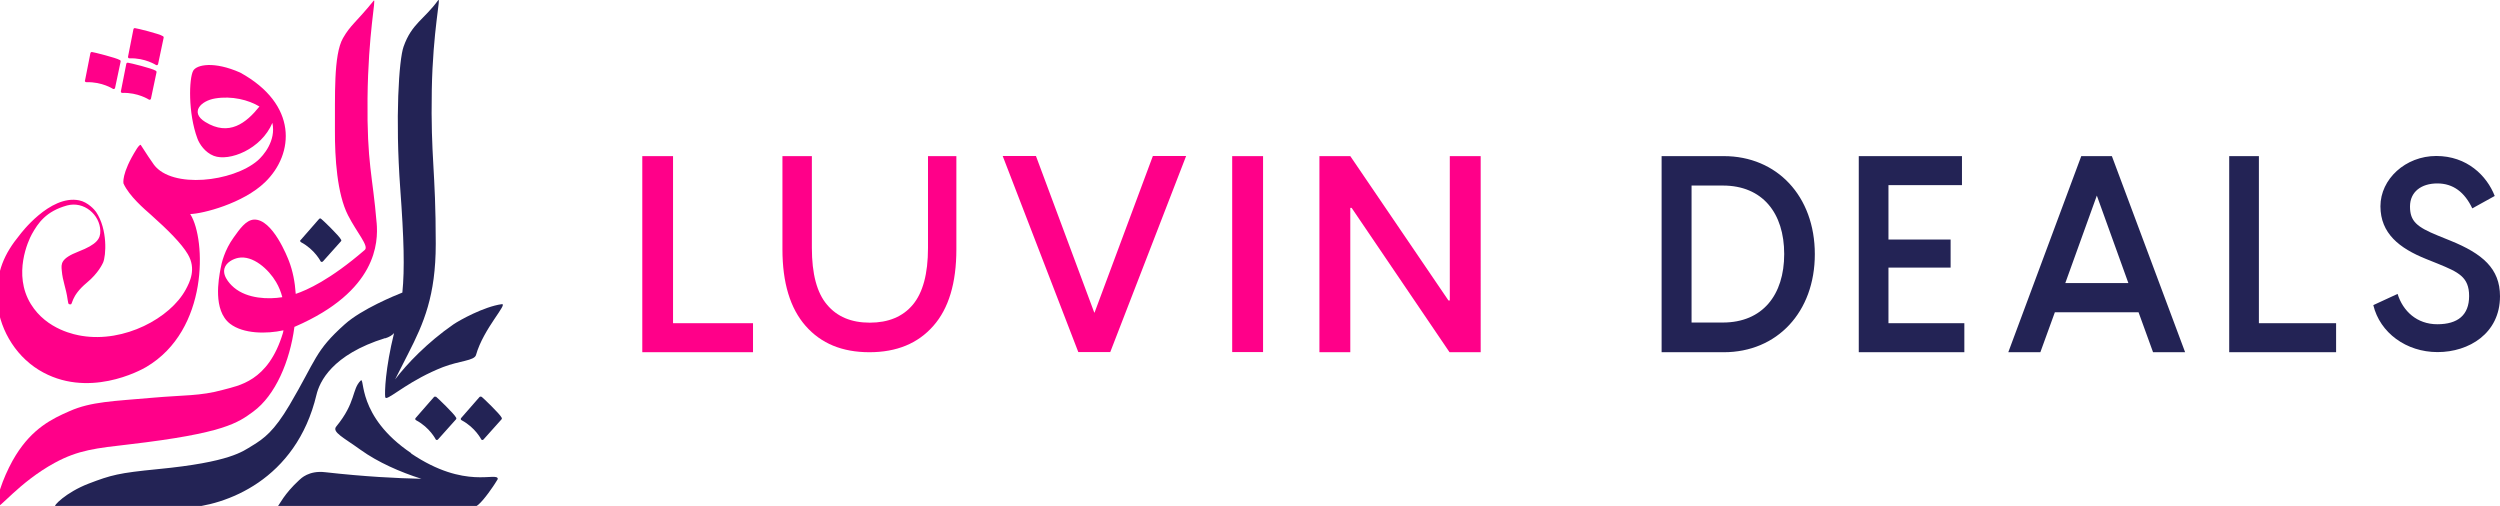 <?xml version="1.0" encoding="UTF-8"?>
<svg id="Layer_2" xmlns="http://www.w3.org/2000/svg" version="1.1" viewBox="0 0 1894.4 383.4">
  <!-- Generator: Adobe Illustrator 29.6.1, SVG Export Plug-In . SVG Version: 2.1.1 Build 9)  -->
  <defs>
    <style>
      .st0 {
        fill: #232355;
      }

      .st1 {
        fill: #ff0089;
      }
    </style>
  </defs>
  <path class="st0" d="M1577.1,118.3l-55.3,148.6h24.3l11-30.3h63.4l11,30.3h24.3l-55.5-148.6h-23.3ZM1565,214.5l23.9-66.3,23.9,66.3h-47.9ZM1894.4,224.5c0,28.1-23.5,42.3-47.3,42.3s-43.7-14.7-48.7-35.6l18.4-8.5c4,13,14.6,23,30.1,23s24.1-6.9,24.1-21.4-8.2-18.1-23.5-24.4l-9.2-3.7c-20.1-8.1-34.5-19.3-34.5-39.9s19-38.1,42.3-38.1,38.3,14.9,44.3,30.3l-17,9.4c-5.8-12.2-14.4-18.9-26.5-18.9s-20.7,6.3-20.7,17.5,5.2,15.5,21.1,22l9.6,3.9c24.1,9.8,37.5,21,37.5,42.1ZM1306.2,118.3h-47.1v148.6h47.1c40.3,0,69-30.3,69-74.3s-28.7-74.3-69-74.3ZM1305.5,244.4h-23.7v-103.8h23.7c30.1,0,46.5,20.9,46.5,51.9s-16.4,51.9-46.5,51.9ZM1431.1,244.9h57.4v22h-80V118.3h78.2v22h-55.7v41.2h47.1v21.3h-47.1v42.1ZM1711.8,244.9h58.4v22h-81V118.3h22.5v126.6Z"/>
  <path class="st1" d="M703.1,118.3h21.6v70.6c0,25.5-5.8,44.9-17.5,58.1-11.7,13.3-27.8,19.9-48.4,19.9s-36.6-6.6-48.3-19.9c-11.7-13.3-17.6-32.6-17.6-58.1v-70.6h22.3v69.6c0,19.6,3.8,34,11.5,43,7.6,9.1,18.4,13.6,32.4,13.6s25-4.5,32.6-13.6c7.6-9.1,11.5-23.4,11.5-43v-69.6ZM829.2,236.9l-44.2-118.7h-25.2l57.3,148.6h24.2l57.5-148.6h-25.2l-44.2,118.7ZM933.7,266.8h23.4V118.3h-23.4v148.6ZM510.1,118.3h-23.4v148.6h83.9v-22h-60.6v-126.6ZM1098.6,227.7h-1l-74.4-109.4h-23.4v148.6h23.4v-109.4h1l74.2,109.4h23.6V118.3h-23.4v109.4Z"/>
  <g>
    <path class="st1" d="M64.4,61.1l4.1-20.8c.1-.5.6-.9,1.1-.9,1.4.1,18.7,4.5,21,6,.6.1.9.7.8,1.3l-4.2,19.9c-.1.7-.9,1-1.5.8,0,0-8.4-5.5-20.1-5.1-.8,0-1.4-.5-1.3-1.2ZM-2.1,226.3c-.8-20.5,5.3-34,17.2-48.5,0,0,22.6-30.4,44.8-26,6.7,1.3,11.9,7.3,12.9,8.8,8.9,13.3,7.6,33.2,5.3,38.4-.5,1-3.5,7.9-12.3,15.2-12.6,10.5-10.5,17.1-12.5,16.4-.8-.3-1.5.9-2-3.2-1.3-9.6-3.8-14-4.5-22.4-.5-5.1-.9-9.1,12.7-14.4,13.9-5.4,16.7-9.7,16.5-15.8-.3-12-12.3-22.6-25.2-19.1-15.9,4.4-21.9,13.2-26.7,21.8-2.6,4.7-14.5,30.3-.8,52.8,12.1,19.8,34.4,23.5,38.7,24.2,32.3,5.3,67-13.5,78.7-35,3.2-5.9,8.2-15.8,1.6-26.9-4.7-8-15.1-18.4-27.9-29.8-4.9-4.3-16.5-14.2-20.8-23.7,0,0-2-7.2,10-26.3.5-.8,2.6-3.8,3.1-2.9,4.7,7.4,7.4,11.3,10,15,0,0,0,0,0,0,0,0,0,0,0,0,13.8,18.2,59.6,13,78.5-3.2,4.4-3.8,14.1-15,11.2-28.6-8.4,20-32.7,29.5-44.4,25-6.7-2.6-10.9-9-12.4-13.1-7.2-19.3-6.4-45.7-3.2-51.4,2.6-4.6,15.7-7.4,35.6,1.4,43.7,24,41.1,61.4,18.9,83-16.7,16.2-47.4,24-56.8,24.2.1.2.3.4.4.6,11.4,18.6,14,87.2-33.7,115.3-4.2,2.5-44.7,24.7-81.4,2.2-19-11.7-30.8-33.1-31.7-54.4ZM196.6,80.7c-8.3-5-20.9-8.2-33.6-6.1-10.8,1.8-19.3,10.5-7.5,17.8,18.1,11.2,31.1.8,41.1-11.7ZM92.8,70.4c11.7-.4,20.1,5.1,20.1,5.1.6.3,1.3,0,1.5-.8l4.2-19.9c.1-.6-.2-1.1-.8-1.3-2.2-1.6-19.5-5.9-21-6-.5,0-1,.3-1.1.9l-4.1,20.8c-.1.8.5,1.3,1.3,1.2ZM98.2,44.2c11.7-.4,20.1,5.1,20.1,5.1.6.3,1.3,0,1.5-.8l4.2-19.9c.1-.6-.2-1.1-.8-1.3-2.2-1.6-19.5-5.9-21-6-.5,0-1,.3-1.1.9l-4.1,20.8c-.1.8.5,1.3,1.3,1.2ZM285.4,168.7c1.3,15.2.2,51.8-61.6,78.7-.2,0-.4.2-.7.3-3.4,26-14.4,51.9-31.2,64.2-11.5,8.4-21.8,16.4-93.8,24.8-25.2,2.9-38.8,4.3-56.6,14-27.4,14.9-43.1,36.5-43.6,32.6-.9-8.1,7.4-27.8,14.1-38.4,12.6-20.2,27.2-27.5,40.8-33.4,16.3-7.2,33.2-7.5,62.7-10.1,23.6-2.1,36.2-1.2,53.5-6,11.5-3.2,34.2-6.1,45.3-42.8.2-.5.3-1.3.5-2.3-12.7,2.8-30.4,2.8-40.5-5-13.1-10.2-8.6-34-7.2-41.6.8-4.5,3-14.1,10-23.8,4.5-6.3,9.2-13.1,15.3-13.5,14.1-.7,25.5,28.6,26.6,31.5,2.8,7.3,4.5,15.7,5.1,24.8,8.3-2.8,25.9-10.5,52.3-33.3,3.4-2.9-6-13.1-12.7-26.3-8.3-16.2-10-43.8-9.9-64.1.2-25.6-1.2-57.3,6.1-70.1,5.7-10,9.9-11.9,23.3-28.4,2.1-2.5-4.2,24.4-4.7,74.1-.5,49.8,3.9,58.1,6.9,94.3ZM213.9,225.1c-1-3.8-2.5-7.7-4.7-11.4-5.6-9.6-17.6-20.5-28.7-18.3-3.9.8-9.1,3.4-10.4,8-1.9,6.7,6.2,13.7,7.2,14.5,10.2,8.6,26.2,9,36.6,7.3Z"/>
    <path class="st0" d="M227.9,181.8l13.9-15.9c.4-.4,1-.5,1.4-.2,1.2.8,14,13.2,15.1,15.7.4.4.5,1.1,0,1.5l-13.6,15.2c-.5.5-1.3.5-1.7,0,0,0-4.5-9-14.8-14.5-.7-.4-1-1.1-.5-1.7ZM330.2,300.7c-.4-.3-1-.2-1.4.2l-13.9,15.9c-.5.6-.2,1.4.5,1.7,10.3,5.5,14.8,14.5,14.8,14.5.4.5,1.2.6,1.7,0l13.6-15.2c.4-.4.4-1.1,0-1.5-1.1-2.5-14-14.9-15.1-15.7ZM311.6,343.4c-41.5-28-34.9-58.3-38.3-55-6.8,6.7-3.4,16.4-18.5,34.8-3.5,4.2,5.8,8.5,18.5,17.7,13.1,9.4,29.9,16.8,46,21.9-18.8-.4-42.8-1.6-73-5-12.2-1.4-18.2,4.7-19.6,6-11.4,10.5-15,18.7-16.1,19.7-.6.6,73.1.7,73.1.7,12.8.4,65.2,0,75.5,0,3.3,0,10.5-9.8,14.3-15.4.5-.8,1-1.5,1.4-2.1,0,0,0,0,0,0,.4-.6.7-1.2,1-1.6h0c1.3-2.1,1.3-2,1.3-2.2-.3-5.8-24.4,8.6-65.7-19.3ZM364.7,300.7c-.4-.3-1-.2-1.4.2l-13.9,15.9c-.5.6-.2,1.4.5,1.7,10.3,5.5,14.8,14.5,14.8,14.5.4.5,1.2.6,1.7,0l13.6-15.2c.4-.4.4-1.1,0-1.5-1.1-2.5-14-14.9-15.1-15.7ZM291.8,256.4c3.2-1,5.3-2.3,6.8-4-6.6,26.8-7.2,44.9-6.7,48.5,0,.4.5.7.9.7,3.9-.6,18.6-13.9,42.8-23.4,12.7-4.9,23.8-4.8,25.1-9.2,5.7-20.2,24.8-39.3,19.4-38.5-13.4,1.9-31.8,12.1-36.5,15.3-19.8,13.7-35.5,30.2-44.2,41.7,2.3-4.5,5.4-10.6,10-19.7,11.7-22.9,20.8-43.7,20.8-83,0-56.7-3.9-64.6-3-116.6.8-45.4,7.2-71.4,4.8-68-10.6,14.6-20,17.6-26.2,35.2-3.5,9.9-6.4,53.9-2.5,107.6,2.8,38.2,3.4,60.7,1.6,78.7-5.6,2.2-30.7,12.5-43.5,23.9-22.9,20.4-21.7,26.9-42,61.3-11.7,19.8-19.3,25.4-28.4,30.9-7,4.2-16.4,12.4-71.5,17.7-29.5,2.9-35.2,4.4-52.4,11-17.1,6.6-27.3,17.2-25.1,17.2,13.4.4,87.7,1.7,97.8,1.2,31.2-1.5,84.6-21.1,100-85.7,2.3-9.7,11.6-30.4,52.1-43Z"/>
  </g>
</svg>